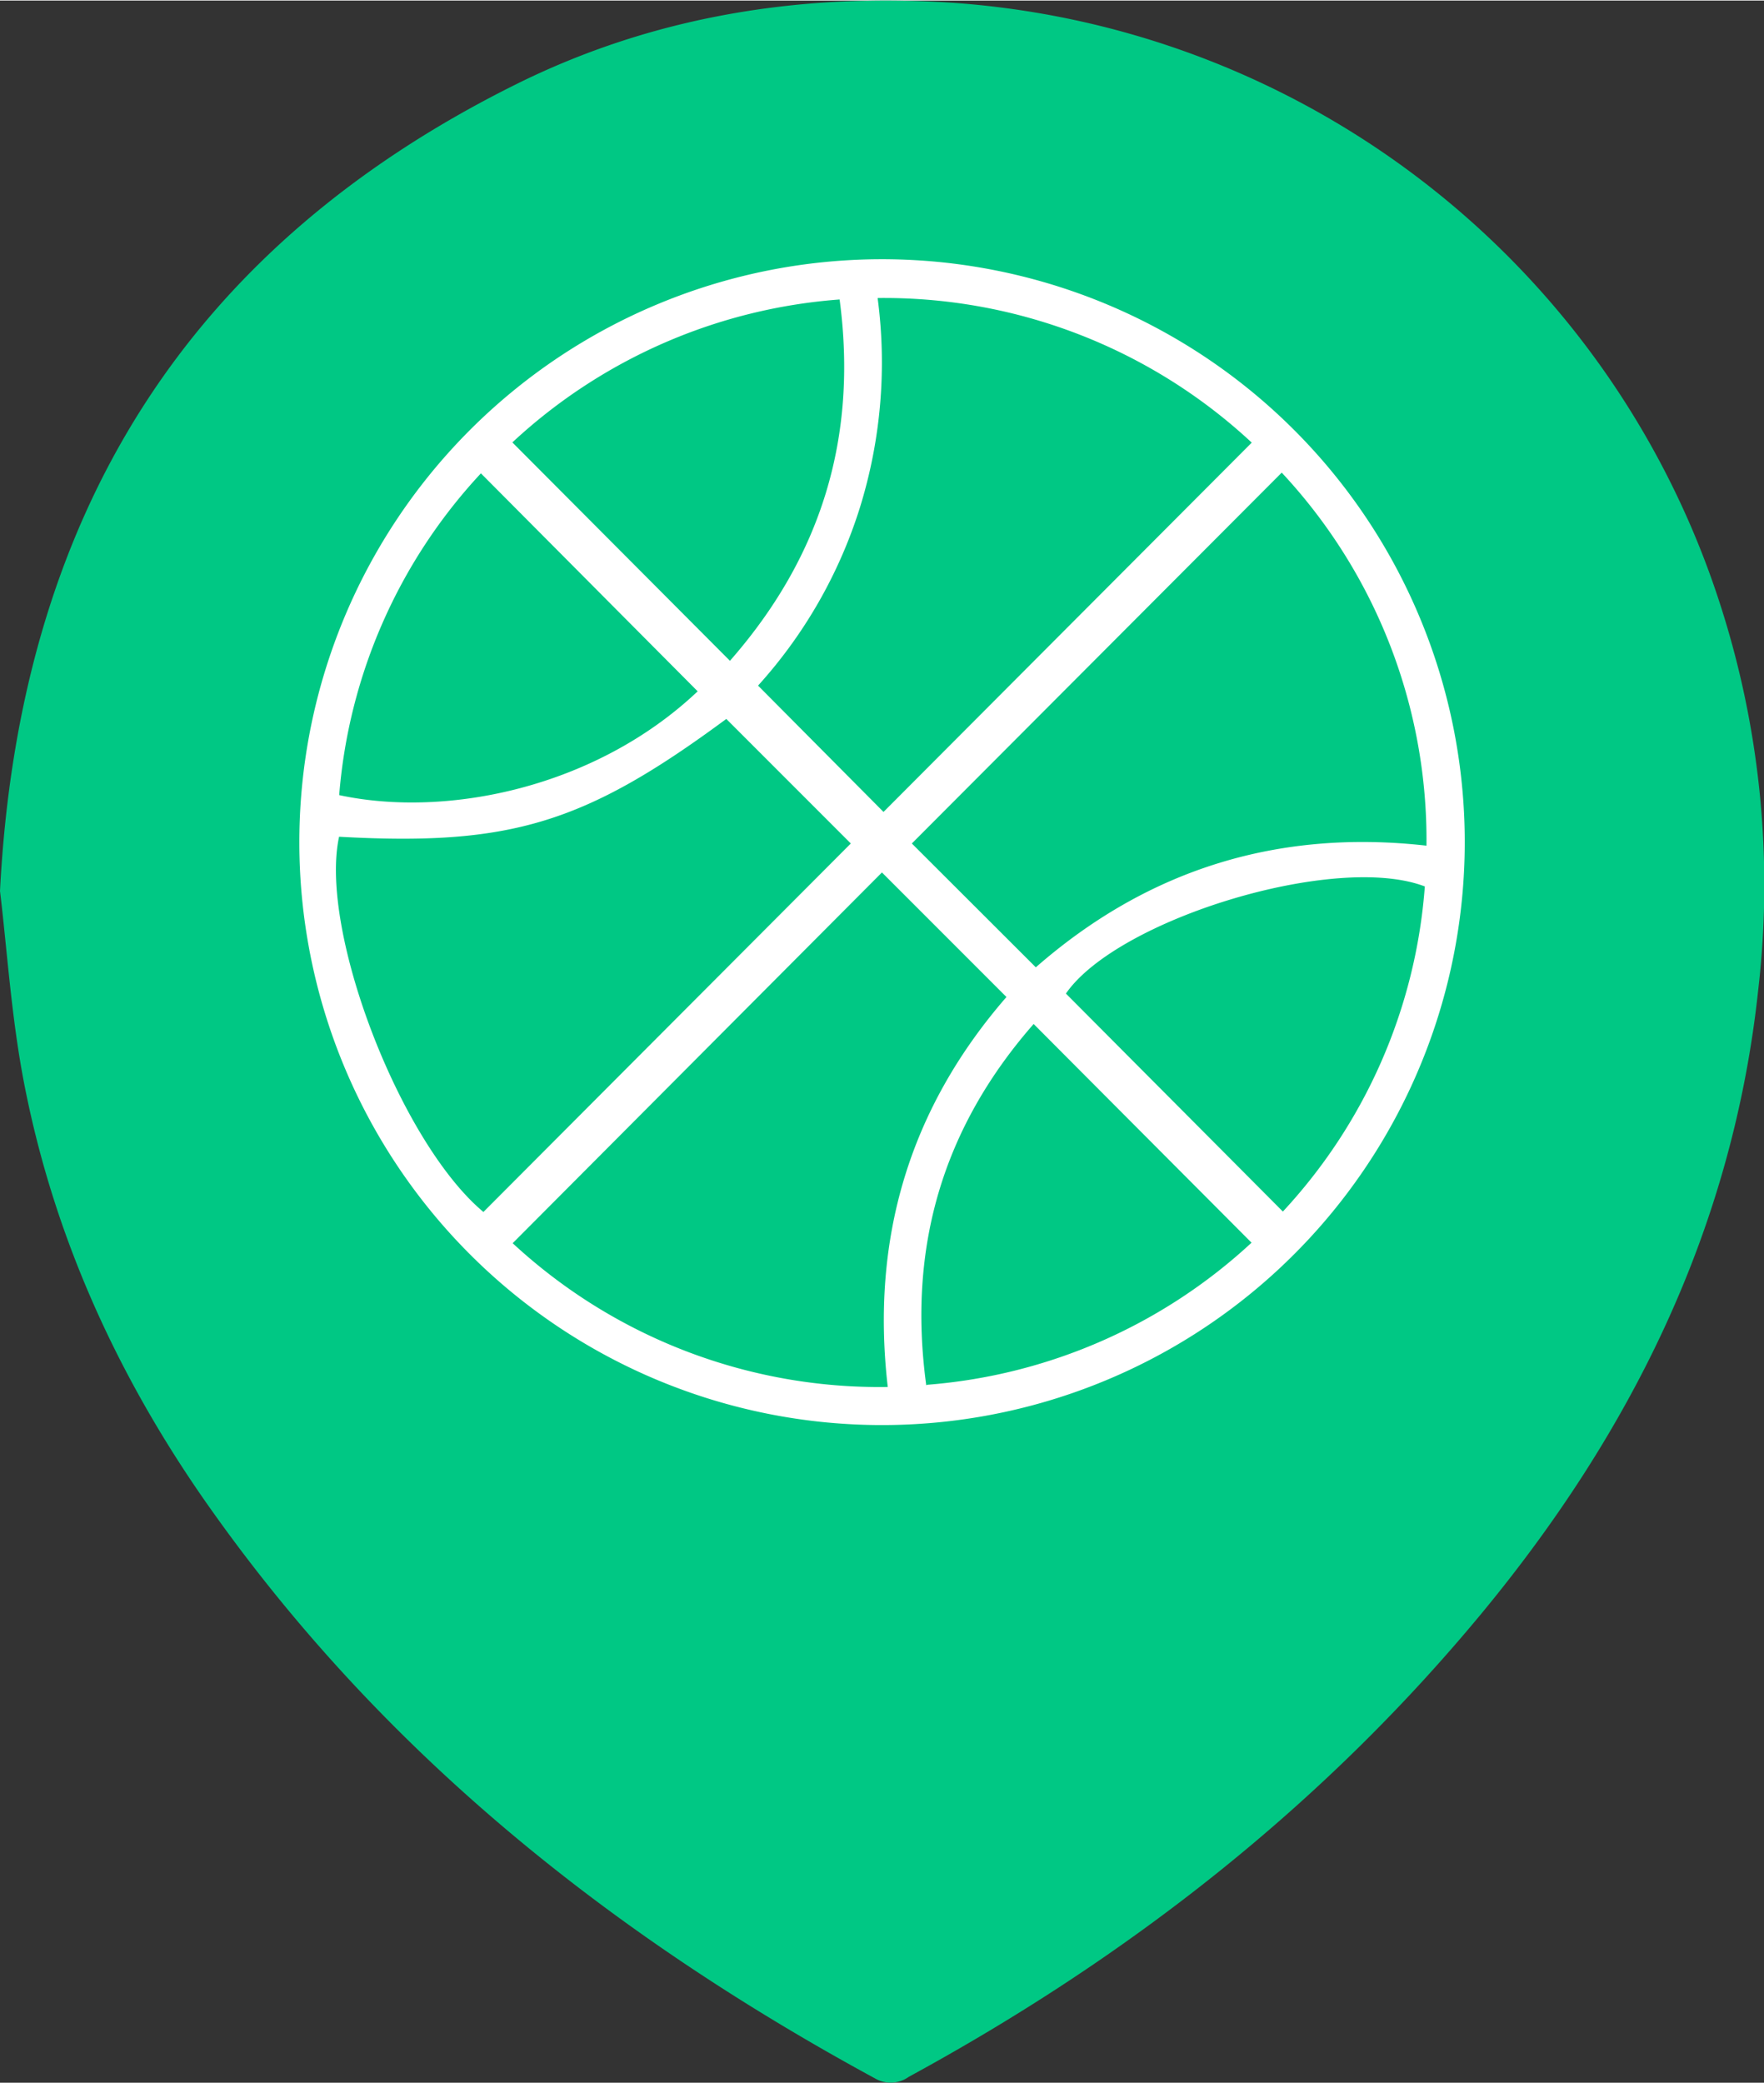 <svg xmlns="http://www.w3.org/2000/svg" width="36" height="42.5" viewBox="0 0 170.01 200.6"><rect x="0" y="0" width="170.01" height="200.6" fill="#333333" stroke="none"/><defs><style>.cls-1{fill:#00c884;}.cls-2{fill:#fff;}</style></defs><title>icos2-18</title><g id="Layer_2" data-name="Layer 2"><g id="Слой_1" data-name="Слой 1"><g id="dwttJ2"><path class="cls-1" d="M0,85.79C1.85,49.71,18,23.85,49.65,8.11,63,1.46,77.36-.8,92.17.24a83.82,83.82,0,0,1,73.58,57.82,87.87,87.87,0,0,1,3.71,37.19c-2.45,23-12.22,42.68-26.74,60.22-15.37,18.54-34,33.06-55.13,44.56a3,3,0,0,1-3.25.16c-25-13.57-46.88-30.88-63.57-54.21-9-12.53-15.42-26.27-18.4-41.43C1.1,98.1.69,91.47,0,85.79Z"/></g><path class="cls-2" d="M28.85,81.12A56.16,56.16,0,1,1,85,137.24,56.15,56.15,0,0,1,28.85,81.12Zm17.74,35.59L82,81.21l-12-12C56.37,79.28,49.2,81.48,32.68,80.56,30.72,89.57,38.56,110,46.59,116.71Zm38-88A47.17,47.17,0,0,1,82.86,48.9,46.11,46.11,0,0,1,73.06,66L85.15,78.17l35.49-35.58A52,52,0,0,0,84.59,28.66ZM97,96,85,84,49.41,119.72a52,52,0,0,0,36.15,13.85C83.9,119.19,87.7,106.7,97,96Zm2.83-2.86Q116,79,137.48,81.42a51.85,51.85,0,0,0-13.95-35.94L87.88,81.21Zm37.52-7.78c-8.58-3.32-29.66,3.13-34.62,10.31l20.91,21A51.62,51.62,0,0,0,137.32,85.37Zm-48,48a51.92,51.92,0,0,0,31.27-13.69l-21-21.07C90.91,108.54,87.45,120.05,89.27,133.41ZM70.35,63.61c8.78-10,12.34-21.5,10.57-34.81A51.92,51.92,0,0,0,49.38,42.57Zm-3.11,2.94-20.89-21a51.5,51.5,0,0,0-13.66,31C43.12,78.79,57.46,75.8,67.24,66.55Z"/></g></g></svg>